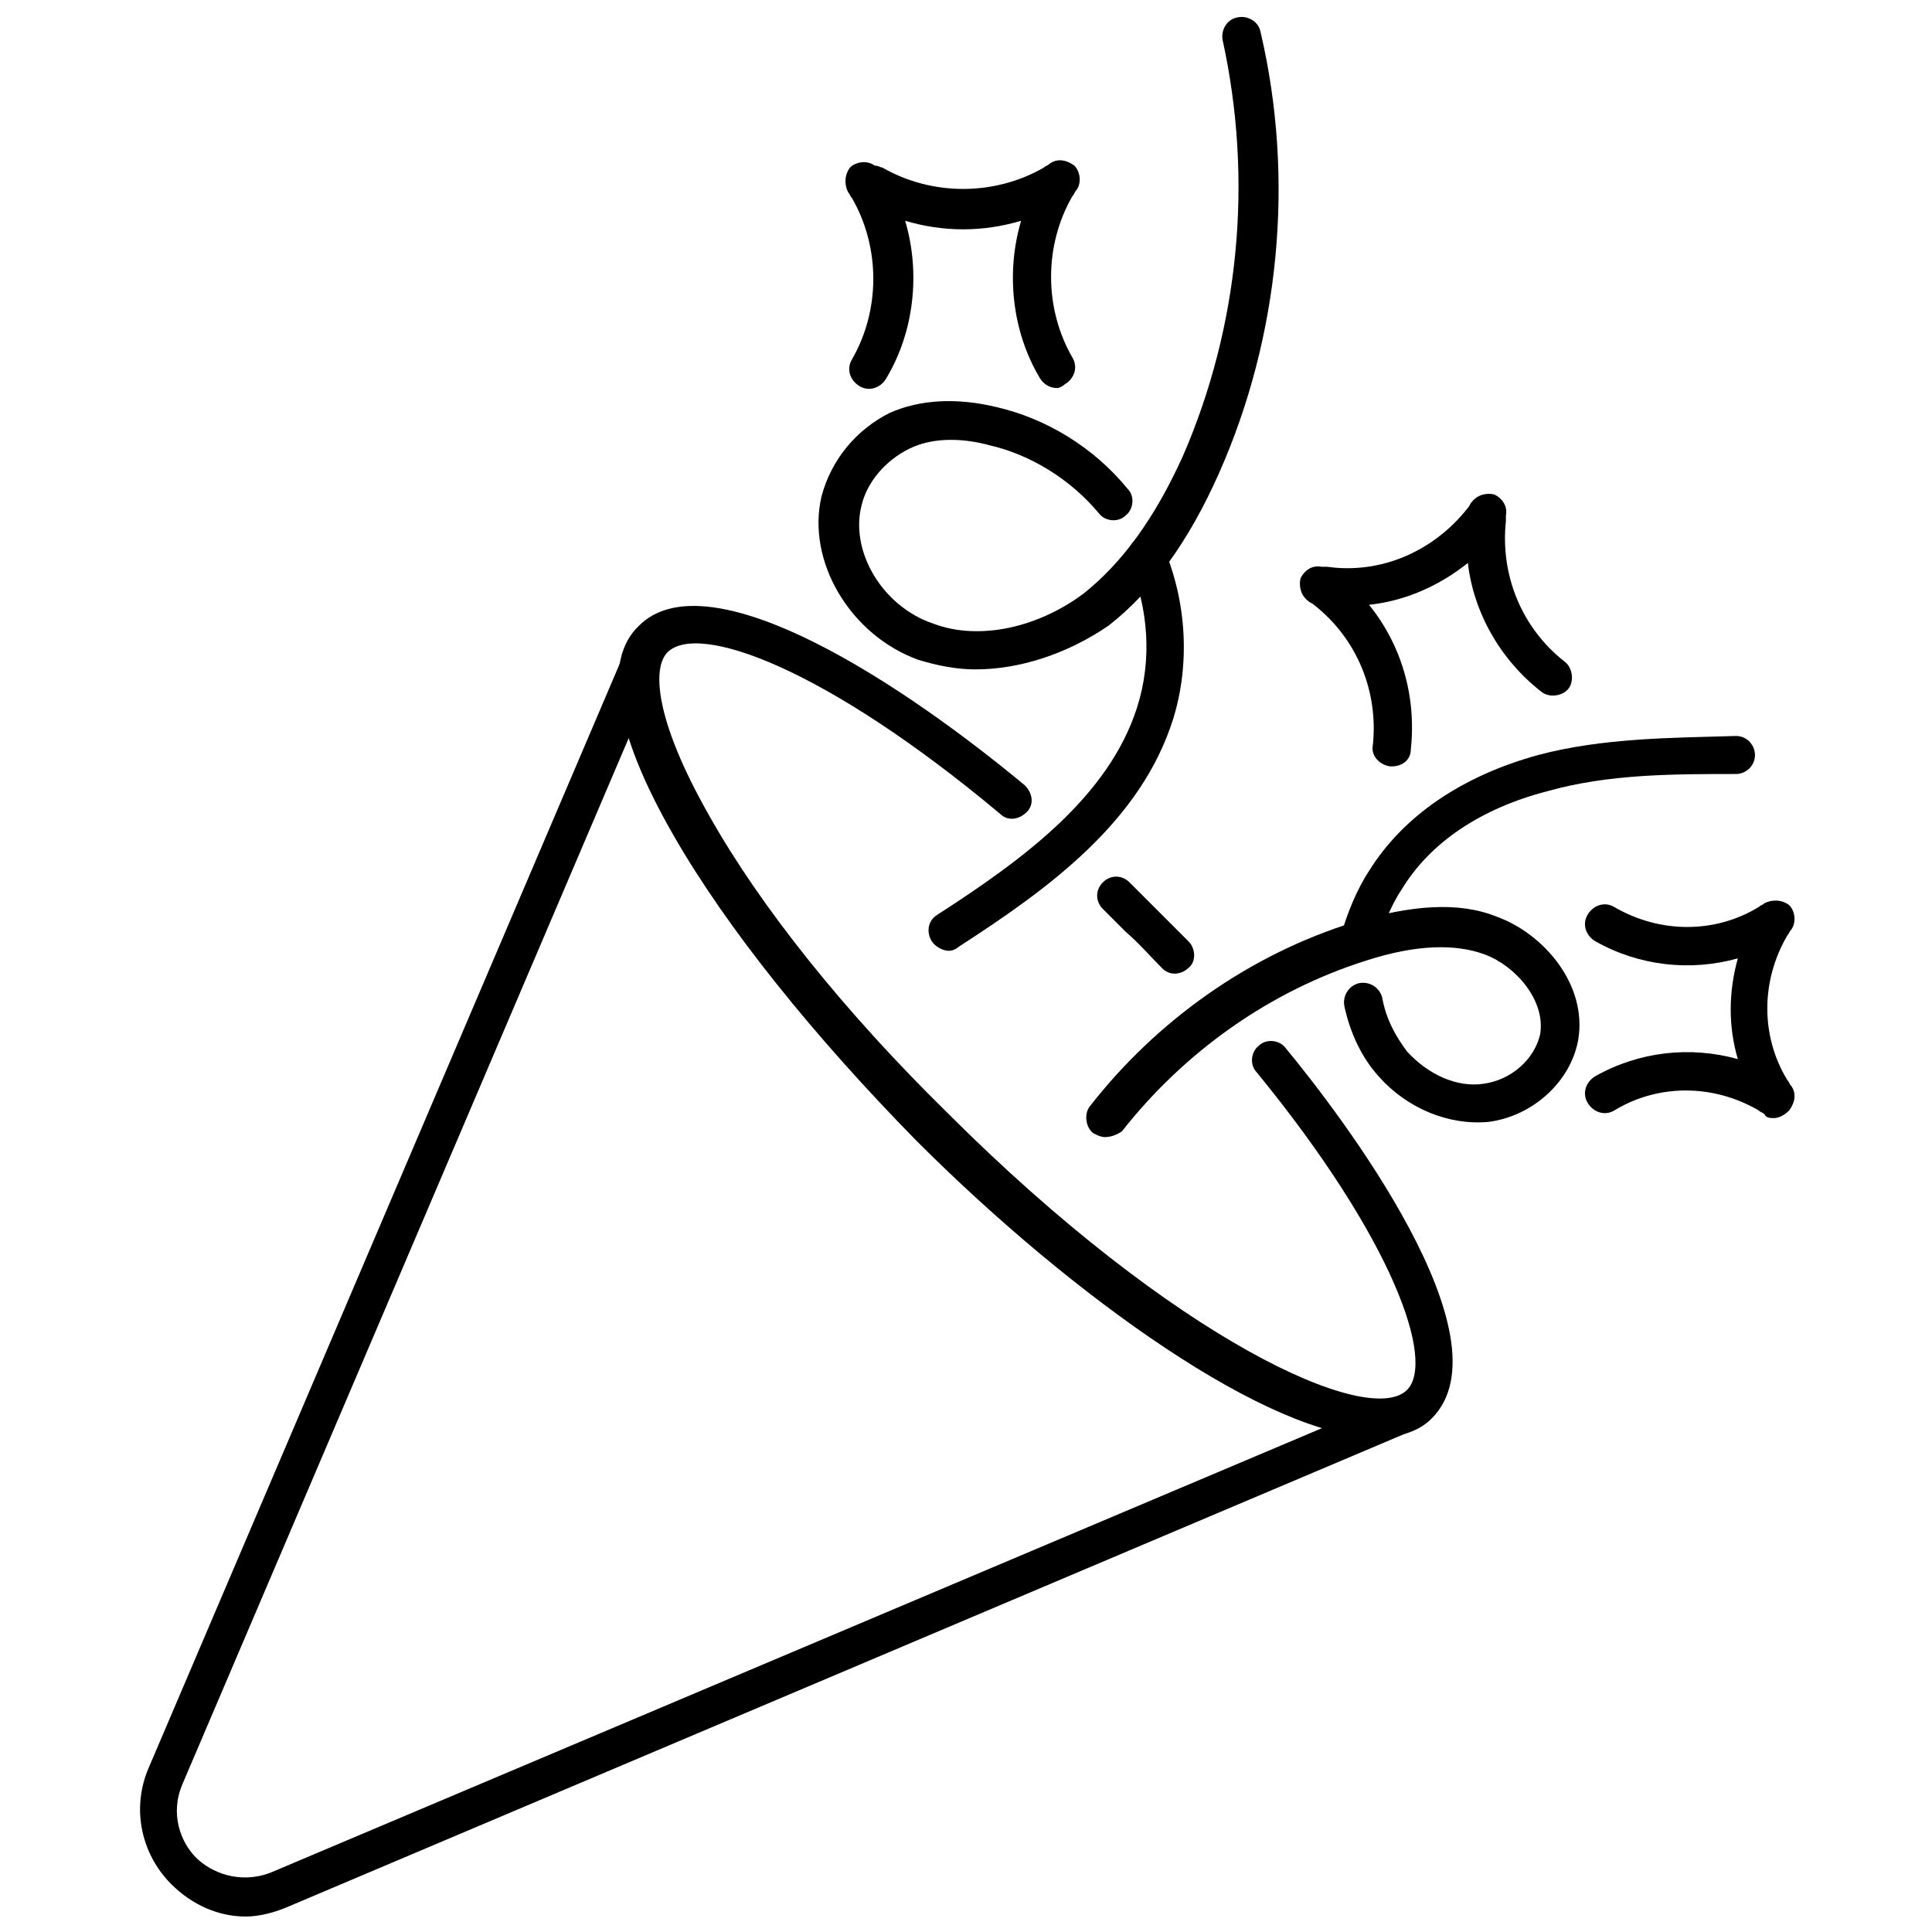 <?xml version="1.0" encoding="UTF-8"?>
<!-- Uploaded to: SVG Repo, www.svgrepo.com, Generator: SVG Repo Mixer Tools -->
<svg width="800px" height="800px" version="1.1" viewBox="144 144 512 512" xmlns="http://www.w3.org/2000/svg">
 <defs>
  <clipPath id="b">
   <path d="m181 314h339v337.9h-339z"/>
  </clipPath>
  <clipPath id="a">
   <path d="m360 148.09h123v173.91h-123z"/>
  </clipPath>
 </defs>
 <g clip-path="url(#b)">
  <path d="m209.05 651.9c-7.055 0-14.105-3.023-19.648-8.566-8.062-8.062-10.578-20.152-6.047-30.73l125.95-295.23c1.008-2.519 4.031-4.031 6.551-2.519 2.519 1.008 4.031 4.031 2.519 6.551l-125.95 295.23c-3.527 8.062-0.504 15.617 3.527 19.648s11.586 7.055 19.648 4.031l296.74-125.45c2.519-1.008 5.543 0 6.551 2.519 1.008 2.519 0 5.543-2.519 6.551l-296.24 125.45c-3.523 1.512-7.555 2.519-11.082 2.519z"/>
 </g>
 <path d="m512.85 347.1h-0.504c-3.023-0.504-5.039-3.023-4.535-5.543 1.512-14.105-4.031-28.215-15.617-37.281-0.504-0.504-1.008-0.504-1.512-1.008-2.016-1.512-2.519-4.031-2.016-6.047 1.008-2.016 3.023-3.527 5.543-3.023h1.512c14.105 2.016 28.215-4.031 37.281-15.617 0.504-0.504 0.504-1.008 1.008-1.512 1.512-2.016 4.031-2.519 6.047-2.016 2.016 1.008 3.527 3.023 3.023 5.543v1.512c-1.512 14.105 4.031 28.215 15.617 37.281 2.016 1.512 2.519 5.039 1.008 7.055s-5.039 2.519-7.055 1.008c-11.082-8.566-18.137-21.16-19.648-34.258-7.559 6.047-16.625 10.078-26.199 11.082 8.566 10.578 12.594 24.184 11.082 38.289 0.004 3.023-2.516 4.535-5.035 4.535z"/>
 <path d="m424.18 246.84c-2.016 0-3.527-1.008-4.535-2.519-7.559-12.594-9.07-28.215-5.039-41.816-10.078 3.023-20.656 3.023-30.73 0 4.031 13.602 2.519 29.223-5.039 41.816-1.512 2.519-4.535 3.527-7.055 2.016-2.519-1.512-3.527-4.535-2.016-7.055 7.559-13.098 7.559-29.727 0-42.824-0.504-0.504-0.504-1.008-1.008-1.512-1.008-2.016-1.008-4.535 0.504-6.551 1.512-1.512 4.535-2.016 6.551-0.504 1.012 0.004 1.516 0.508 2.019 0.508 13.098 7.559 29.727 7.559 42.824 0 0.504-0.504 1.008-0.504 1.512-1.008 2.016-1.512 4.535-1.008 6.551 0.504 1.512 1.512 2.016 4.535 0.504 6.551-0.504 0.504-0.504 1.008-1.008 1.512-7.559 13.098-7.559 29.727 0 42.824 1.512 2.519 0.504 5.543-2.016 7.055-0.508 0.5-1.516 1.004-2.019 1.004z"/>
 <path d="m614.12 440.3c-1.008 0-2.016 0-2.519-1.008-0.504-0.504-1.008-0.504-1.512-1.008-12.09-7.055-26.703-7.055-38.289 0-2.519 1.512-5.543 0.504-7.055-2.016-1.512-2.519-0.504-5.543 2.016-7.055 11.586-6.551 25.191-8.062 37.785-4.535-2.519-8.566-2.519-17.633 0-26.703-12.594 3.527-26.199 2.016-37.785-4.535-2.519-1.512-3.527-4.535-2.016-7.055 1.512-2.519 4.535-3.527 7.055-2.016 12.09 7.055 26.703 7.055 38.289 0 0.504-0.504 1.008-0.504 1.512-1.008 2.016-1.008 4.535-1.008 6.551 0.504 1.512 1.512 2.016 4.535 0.504 6.551-0.504 0.504-0.504 1.008-1.008 1.512-7.055 12.09-7.055 26.703 0 38.289 0.504 0.504 0.504 1.008 1.008 1.512 1.512 2.016 1.008 4.535-0.504 6.551-1.512 1.516-3.023 2.019-4.031 2.019z"/>
 <path d="m455.42 402.02c-1.512 0-2.519-0.504-3.527-1.512-3.023-3.023-6.047-6.551-9.574-9.574-2.016-2.016-4.031-4.031-6.047-6.047-2.016-2.016-2.016-5.039 0-7.055s5.039-2.016 7.055 0l6.047 6.047c3.023 3.023 6.551 6.551 9.574 9.574 2.016 2.016 2.016 5.543 0 7.055-1.008 1.008-2.519 1.512-3.527 1.512z"/>
 <path d="m508.82 524.94c-28.215 0-80.105-36.777-121.92-78.594-27.203-27.707-50.379-56.426-64.488-81.113-15.617-27.207-18.641-46.352-9.07-55.418 17.129-17.129 63.984 10.578 102.27 42.32 2.016 2.016 2.519 5.039 0.504 7.055-2.016 2.016-5.039 2.519-7.055 0.504-46.352-38.793-80.105-50.883-88.168-42.824-4.031 4.031-3.527 17.633 11.082 43.328 13.602 24.184 35.77 51.891 62.977 78.594 60.457 60.457 111.85 83.633 121.92 73.555 7.559-7.559-3.527-39.801-39.801-84.137-2.016-2.016-1.512-5.543 0.504-7.055 2.016-2.016 5.543-1.512 7.055 0.504 14.609 17.633 59.953 77.082 38.793 98.242-3.519 3.531-8.559 5.039-14.605 5.039z"/>
 <path d="m504.29 398.49h-1.008c-3.023-0.504-4.535-3.527-4.031-6.047 1.512-6.047 4.535-13.098 7.559-17.633 9.07-14.609 24.688-25.191 44.84-30.73 17.129-4.535 35.266-4.535 52.395-5.039 3.023 0 5.039 2.519 5.039 5.039 0 3.023-2.519 5.039-5.039 5.039-16.625 0-33.754 0-49.879 4.535-17.633 4.535-31.234 13.602-38.793 26.199-3.023 4.535-5.039 10.078-6.047 14.105-0.5 2.516-3.019 4.531-5.035 4.531z"/>
 <path d="m436.78 445.34c-1.008 0-2.016-0.504-3.023-1.008-2.016-1.512-2.519-5.039-1.008-7.055 17.633-22.672 42.32-40.305 70.031-48.871 15.113-4.535 27.711-5.543 37.785-1.512 12.594 4.535 24.184 18.137 21.664 32.746-2.016 11.082-12.09 20.152-23.68 21.664-10.578 1.008-21.664-3.527-29.223-12.09-4.535-5.039-7.559-11.586-9.07-18.641-0.504-3.023 1.512-5.543 4.031-6.047 3.023-0.504 5.543 1.512 6.047 4.031 1.008 5.543 3.527 10.078 6.551 14.105 5.543 6.047 13.098 9.574 20.152 8.566 7.559-1.008 13.602-6.551 15.113-13.098 1.512-9.07-6.551-18.137-14.609-21.16-8.062-3.023-18.641-2.519-31.234 1.512-25.695 8.062-48.367 24.184-64.992 45.344-1.512 1.008-3.023 1.512-4.535 1.512z"/>
 <g clip-path="url(#a)">
  <path d="m402.52 321.4c-5.039 0-10.078-1.008-15.113-2.519-18.137-6.551-29.727-26.199-25.695-43.328 2.519-9.574 9.07-17.633 18.137-22.168 8.062-3.527 17.633-4.031 28.215-1.512 13.098 3.023 25.695 10.578 34.762 21.664 2.016 2.016 1.512 5.543-0.504 7.055-2.016 2.016-5.543 1.512-7.055-0.504-7.559-9.07-18.137-15.617-29.223-18.137-5.543-1.512-14.105-2.519-21.16 1.008-6.047 3.023-11.082 8.566-12.594 15.113-3.023 12.09 5.543 26.703 19.145 31.234 12.09 4.535 27.711 1.008 39.801-8.062 10.078-8.062 18.641-19.648 26.199-36.273 15.113-34.762 18.641-73.555 10.578-110.34-0.504-2.519 1.008-5.543 4.031-6.047 2.519-0.504 5.543 1.008 6.047 4.031 9.07 38.793 5.039 80.609-11.082 116.88-8.062 18.137-17.633 31.234-29.223 40.305-11.082 7.566-23.676 11.594-35.266 11.594z"/>
 </g>
 <path d="m395.46 395.97c-1.512 0-3.527-1.008-4.535-2.519-1.512-2.519-1.008-5.543 1.512-7.055 22.672-14.609 45.344-31.234 52.898-54.914 4.031-12.594 3.023-26.199-2.016-38.289-1.008-2.519 0-5.543 2.519-6.551s5.543 0 6.551 2.519c6.047 14.105 7.055 30.73 2.519 45.344-8.566 27.207-32.746 44.84-56.93 60.457-0.504 0.504-1.512 1.008-2.519 1.008z"/>
</svg>